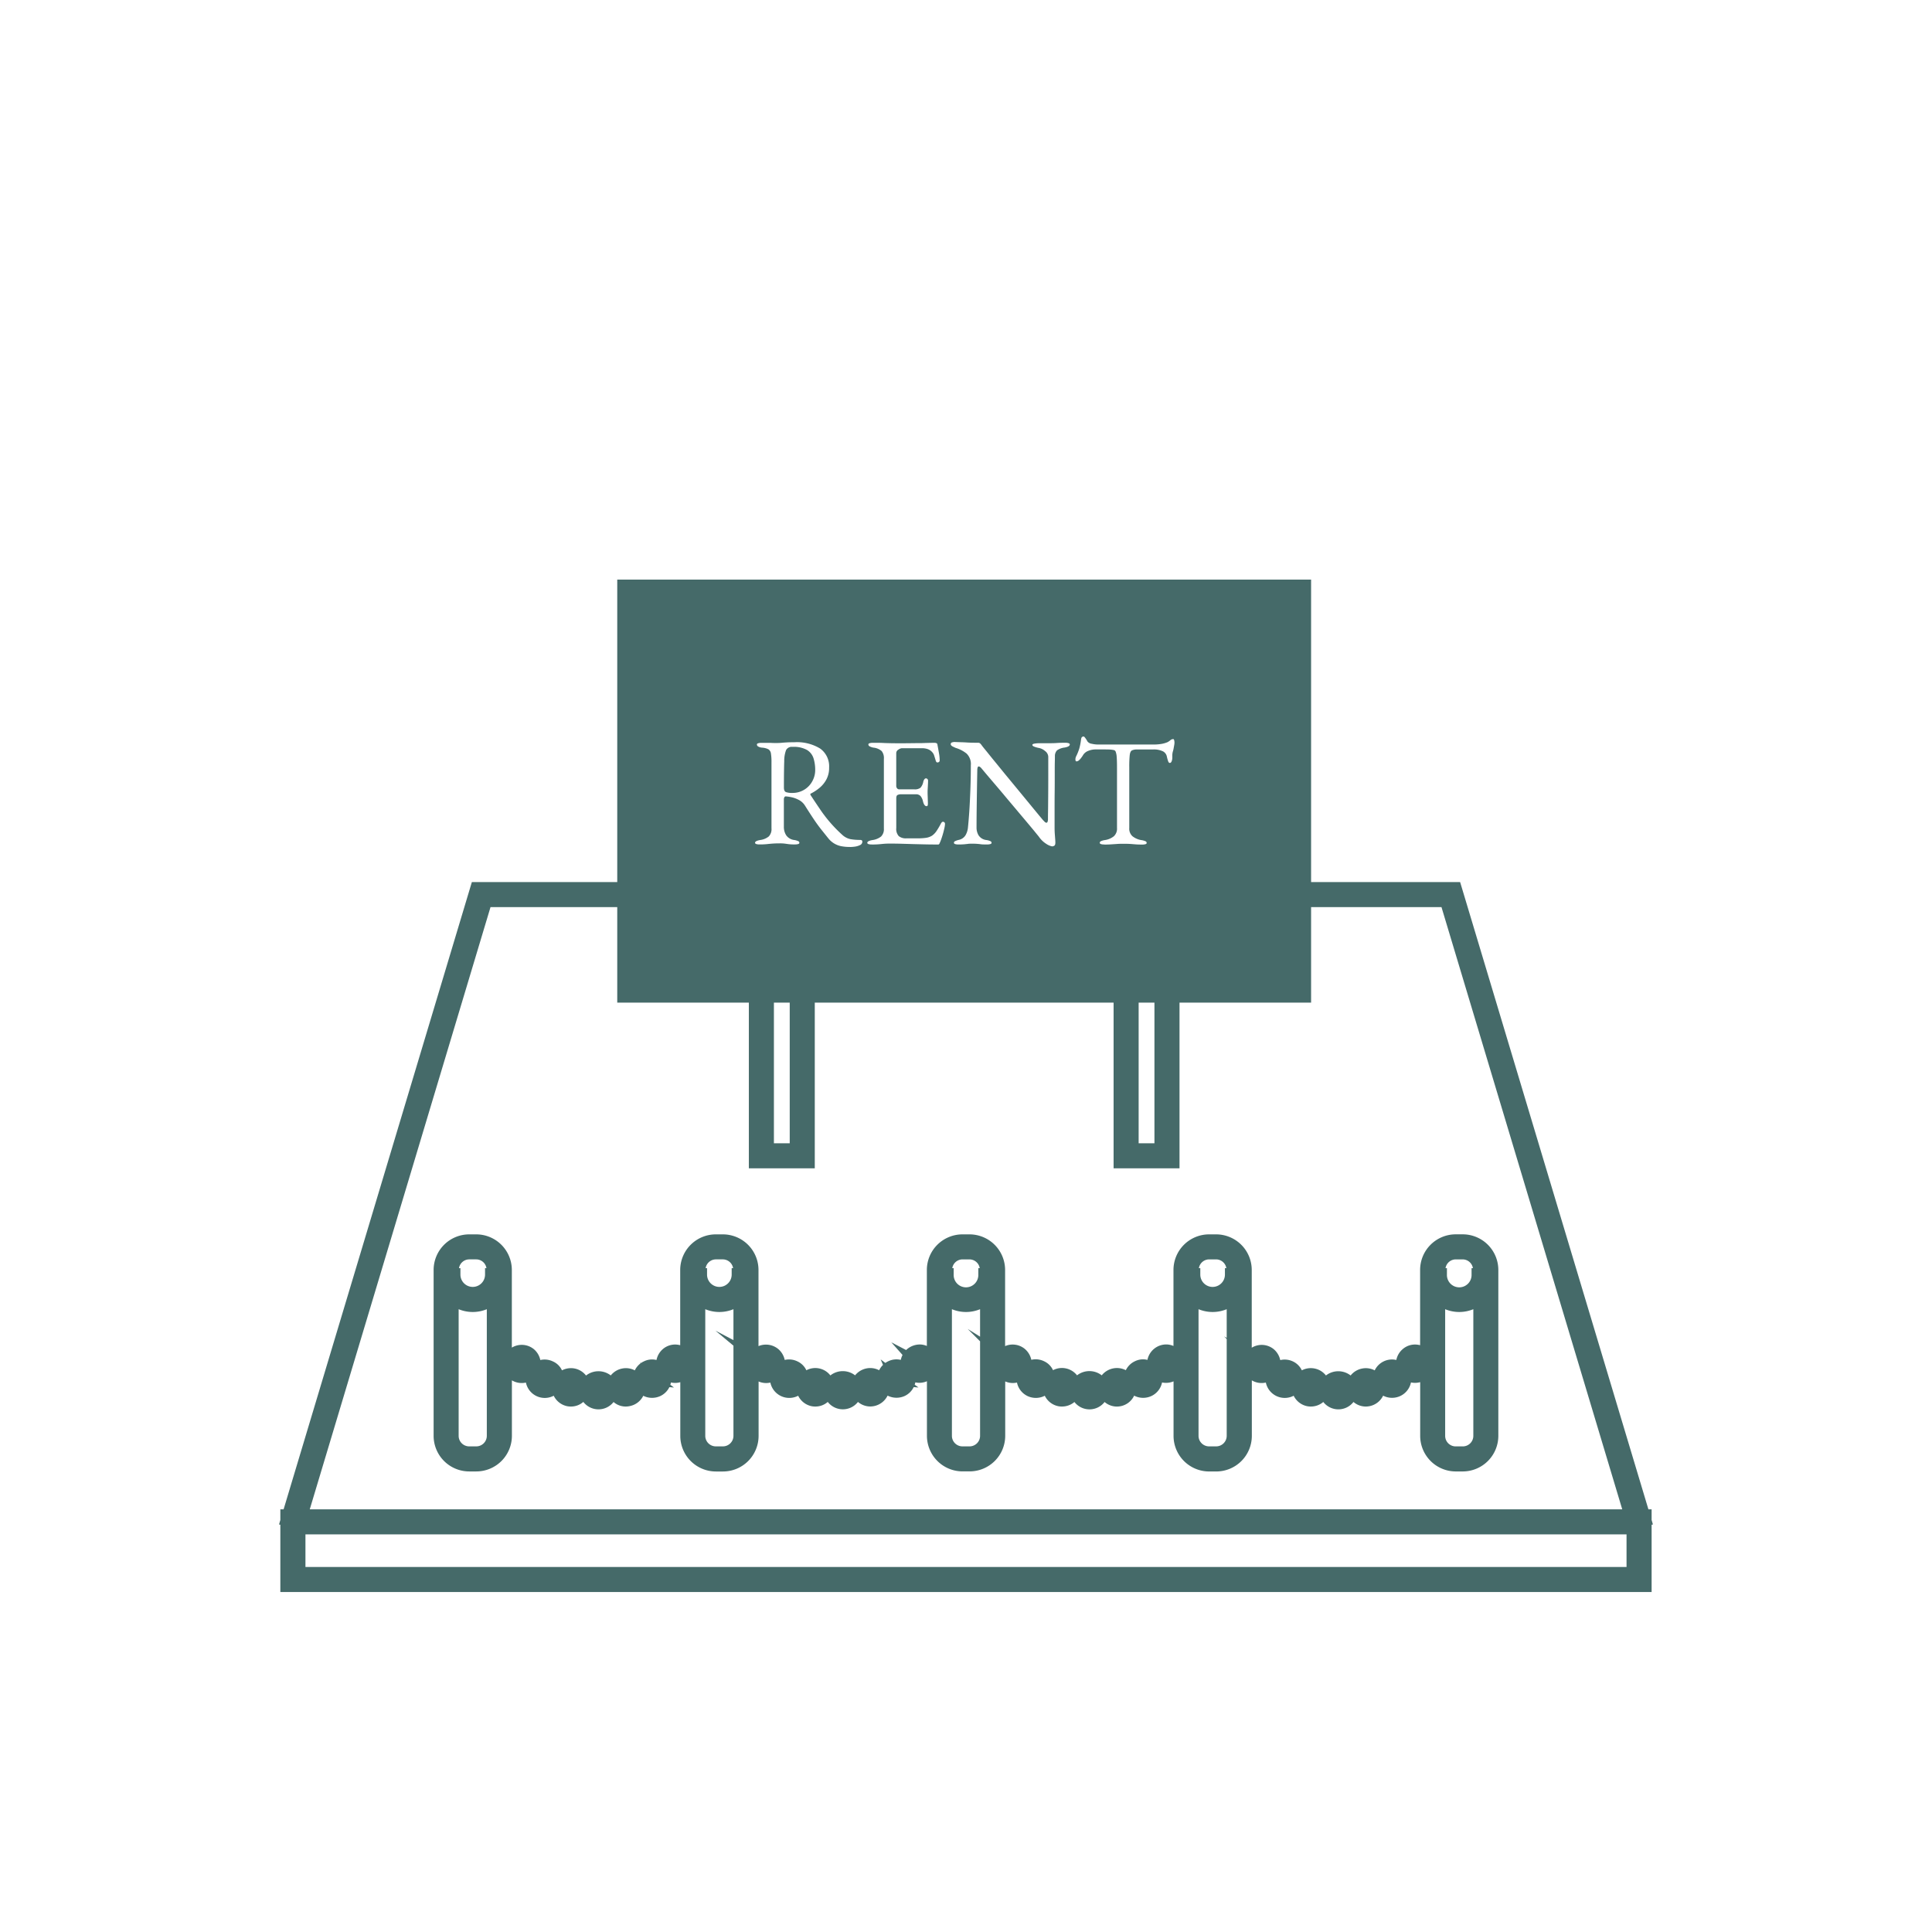 <svg xmlns="http://www.w3.org/2000/svg" xmlns:xlink="http://www.w3.org/1999/xlink" width="150" height="150" viewBox="0 0 150 150">
  <defs>
    <clipPath id="clip-path">
      <rect id="長方形_1265" data-name="長方形 1265" width="106.667" height="78.605" transform="translate(0 0)" fill="none"/>
    </clipPath>
  </defs>
  <g id="グループ_2274" data-name="グループ 2274" transform="translate(-1015 -1025)">
    <rect id="長方形_1261" data-name="長方形 1261" width="150" height="150" transform="translate(1015 1025)" fill="#fff"/>
    <g id="グループ_2056" data-name="グループ 2056" transform="translate(1036.666 1070)">
      <path id="パス_3296" data-name="パス 3296" d="M2.049,74.129H104.618v2.53H2.049ZM38.42,32.844h1.228V43.763H38.42Zm28.318,0h1.227V43.763H66.738Zm3.173,12.863V32.844H80.127V25.43H90.251l14.033,46.754H2.384L16.417,25.43h9.84v7.414H36.475V45.707h5.118V32.844h23.2V45.707ZM26.257,0V23.485H14.969L.353,72.184H.1v.832l-.1.339.1.031v5.219H106.565V73.386l.1-.031-.1-.342v-.829h-.249L91.906,24.178l-.209-.693H80.127V0Z" fill="#456a69"/>
      <g id="グループ_2055" data-name="グループ 2055">
        <g id="グループ_2054" data-name="グループ 2054" clip-path="url(#clip-path)">
          <path id="パス_3297" data-name="パス 3297" d="M23.833,61.795a1.488,1.488,0,0,0-.867-.541,1.515,1.515,0,0,0-1,.139,1.388,1.388,0,0,0-.7-.69,1.484,1.484,0,0,0-.982-.111,1.515,1.515,0,0,0-.488-.832,1.489,1.489,0,0,0-1.723-.132V53.6a2.767,2.767,0,0,0-2.764-2.764h-.551A2.767,2.767,0,0,0,12,53.6V66.478a2.767,2.767,0,0,0,2.763,2.764h.551a2.767,2.767,0,0,0,2.764-2.764V62.17a1.494,1.494,0,0,0,1.088.172,1.494,1.494,0,0,0,2.159,1.022,1.491,1.491,0,0,0,1.032.81,1.4,1.4,0,0,0,.308.029,1.445,1.445,0,0,0,.958-.359,1.489,1.489,0,0,0,2.348.008,1.439,1.439,0,0,0,1.26.316,1.493,1.493,0,0,0,1.046-.8,1.533,1.533,0,0,0,1.327.019,1.486,1.486,0,0,0,.7-.69l.359.029-.284-.212a1.7,1.7,0,0,0,.049-.18,1.425,1.425,0,0,0,.724-.021v4.169a2.767,2.767,0,0,0,2.765,2.764h.551a2.767,2.767,0,0,0,2.763-2.764V62.257a1.462,1.462,0,0,0,.913.085,1.5,1.5,0,0,0,2.16,1.023,1.5,1.5,0,0,0,1.028.809l.061.011a1.49,1.49,0,0,0,.251.018,1.445,1.445,0,0,0,.957-.358,1.485,1.485,0,0,0,2.345,0,1.483,1.483,0,0,0,.958.354,1.669,1.669,0,0,0,.313-.035,1.5,1.5,0,0,0,1.029-.809,1.538,1.538,0,0,0,1.337.024,1.476,1.476,0,0,0,.691-.685l.37.03-.293-.217a1.243,1.243,0,0,0,.05-.181,1.455,1.455,0,0,0,.9-.087v4.235a2.767,2.767,0,0,0,2.763,2.764h.55a2.767,2.767,0,0,0,2.765-2.764V62.253a1.473,1.473,0,0,0,.913.088,1.491,1.491,0,0,0,.811,1.044,1.514,1.514,0,0,0,1.348-.02,1.493,1.493,0,0,0,1.033.809,1.4,1.4,0,0,0,.308.029,1.5,1.5,0,0,0,.96-.352,1.485,1.485,0,0,0,2.342,0,1.483,1.483,0,0,0,.96.355,1.686,1.686,0,0,0,.311-.035,1.479,1.479,0,0,0,1.024-.813,1.523,1.523,0,0,0,1.341.028,1.492,1.492,0,0,0,.826-1.052,1.507,1.507,0,0,0,.892-.087v4.234a2.767,2.767,0,0,0,2.764,2.764h.551a2.767,2.767,0,0,0,2.763-2.764V62.17a1.483,1.483,0,0,0,1.088.171,1.5,1.5,0,0,0,2.161,1.024,1.493,1.493,0,0,0,1.033.809,1.409,1.409,0,0,0,.308.029,1.483,1.483,0,0,0,.958-.354,1.485,1.485,0,0,0,2.343,0,1.484,1.484,0,0,0,.96.355,1.66,1.66,0,0,0,.312-.035,1.5,1.5,0,0,0,1.031-.81,1.517,1.517,0,0,0,1.335.025,1.5,1.5,0,0,0,.826-1.052,1.511,1.511,0,0,0,.716-.022v4.169a2.767,2.767,0,0,0,2.763,2.764H91.9a2.768,2.768,0,0,0,2.764-2.764V53.6A2.768,2.768,0,0,0,91.9,50.833h-.551A2.767,2.767,0,0,0,88.591,53.6v5.841a1.575,1.575,0,0,0-.284-.048,1.455,1.455,0,0,0-1.082.365,1.483,1.483,0,0,0-.48.83,1.489,1.489,0,0,0-1.679.807,1.474,1.474,0,0,0-.992-.139,1.5,1.5,0,0,0-.877.536,1.56,1.56,0,0,0-1.917,0,1.48,1.48,0,0,0-.871-.539,1.506,1.506,0,0,0-1,.139,1.443,1.443,0,0,0-.7-.694,1.487,1.487,0,0,0-.978-.1,1.514,1.514,0,0,0-.5-.844,1.477,1.477,0,0,0-1.712-.118V53.6a2.767,2.767,0,0,0-2.763-2.764h-.551A2.767,2.767,0,0,0,69.442,53.6V59.5a1.516,1.516,0,0,0-.459-.114,1.49,1.49,0,0,0-1.562,1.195,1.413,1.413,0,0,0-.961.1,1.481,1.481,0,0,0-.717.7,1.51,1.51,0,0,0-1.87.4,1.561,1.561,0,0,0-1.918,0,1.489,1.489,0,0,0-1.864-.4,1.415,1.415,0,0,0-.708-.7,1.486,1.486,0,0,0-.978-.106,1.516,1.516,0,0,0-.5-.842,1.482,1.482,0,0,0-1.535-.222V53.6a2.767,2.767,0,0,0-2.765-2.764h-.55A2.767,2.767,0,0,0,50.295,53.6V59.5a1.466,1.466,0,0,0-.441-.111,1.545,1.545,0,0,0-1.126.386l-.042.041-1.152-.6.873.983a1.5,1.5,0,0,0-.135.382,1.448,1.448,0,0,0-.96.1,1.359,1.359,0,0,0-.238.136l-.365-.272.181.425a1.511,1.511,0,0,0-.3.415,1.492,1.492,0,0,0-.993-.139,1.515,1.515,0,0,0-.874.535,1.56,1.56,0,0,0-1.919.007,1.478,1.478,0,0,0-1.864-.4,1.425,1.425,0,0,0-.7-.694,1.491,1.491,0,0,0-.981-.109,1.521,1.521,0,0,0-.489-.836,1.5,1.5,0,0,0-1.547-.237V53.6a2.767,2.767,0,0,0-2.763-2.764H33.91A2.767,2.767,0,0,0,31.145,53.6v5.842a1.552,1.552,0,0,0-.264-.047,1.461,1.461,0,0,0-1.124.384,1.5,1.5,0,0,0-.452.811,1.424,1.424,0,0,0-.966.1,1.4,1.4,0,0,0-.239.136l-.06-.046.021.074a1.5,1.5,0,0,0-.441.54,1.479,1.479,0,0,0-.994-.139,1.507,1.507,0,0,0-.872.533,1.561,1.561,0,0,0-1.921.009m68.89,4.683a.819.819,0,0,1-.818.818h-.551a.819.819,0,0,1-.818-.818V56.646a2.864,2.864,0,0,0,2.187,0ZM92.586,53.46v.5a.957.957,0,1,1-1.913,0v-.5h-.109a.807.807,0,0,1,.79-.681H91.9a.809.809,0,0,1,.791.681ZM54.427,59.139v7.339a.819.819,0,0,1-.819.818h-.55a.819.819,0,0,1-.818-.818V56.646a2.864,2.864,0,0,0,2.187,0v2.133l-.961-.6ZM54.29,53.46v.5a.957.957,0,1,1-1.913,0v-.5h-.109a.808.808,0,0,1,.79-.681h.55a.809.809,0,0,1,.792.681Zm17.916-.681h.551a.808.808,0,0,1,.79.681h-.11v.5a.956.956,0,1,1-1.912,0v-.5h-.109a.807.807,0,0,1,.79-.681m1.369,6.183v7.516a.819.819,0,0,1-.818.818h-.551a.819.819,0,0,1-.818-.818V56.646a2.864,2.864,0,0,0,2.187,0v2.226l-.2-.114ZM16.13,66.478a.819.819,0,0,1-.818.818h-.551a.819.819,0,0,1-.818-.818V56.646a2.864,2.864,0,0,0,2.187,0Zm-1.369-13.7h.551a.807.807,0,0,1,.79.681h-.109v.5a.956.956,0,1,1-1.912,0v-.5h-.11a.808.808,0,0,1,.79-.681m19.149,0h.551a.808.808,0,0,1,.79.681h-.11v.5a.956.956,0,1,1-1.912,0v-.5h-.11a.809.809,0,0,1,.791-.681m1.369,6.7v7a.819.819,0,0,1-.818.818H33.91a.82.82,0,0,1-.819-.818V56.646a2.866,2.866,0,0,0,2.188,0v2.4l-1.4-.736Z" fill="#456a69"/>
          <path id="パス_3298" data-name="パス 3298" d="M44.318,20.758a3.587,3.587,0,0,1-.635-.053,1.693,1.693,0,0,1-1.02-.595c-.192-.238-.376-.469-.553-.69s-.361-.472-.557-.761-.434-.657-.714-1.1a1.231,1.231,0,0,0-.516-.469A2.125,2.125,0,0,0,39.8,16.9a3.563,3.563,0,0,0-.426-.067.129.129,0,0,0-.139.061.358.358,0,0,0-.042.18v2.111a1.207,1.207,0,0,0,.181.666.889.889,0,0,0,.624.367,1.14,1.14,0,0,1,.3.084.146.146,0,0,1,.1.131c0,.049-.032.082-.1.1a.918.918,0,0,1-.252.029,3.9,3.9,0,0,1-.5-.024c-.116-.017-.22-.031-.313-.043a3.2,3.2,0,0,0-.365-.017c-.2,0-.378.006-.534.017s-.313.026-.468.043a5.591,5.591,0,0,1-.559.024.905.905,0,0,1-.251-.029c-.064-.022-.1-.055-.1-.1q0-.144.4-.215a1.325,1.325,0,0,0,.666-.277.822.822,0,0,0,.21-.635V14.2a4.128,4.128,0,0,0-.042-.692.463.463,0,0,0-.191-.33,1.244,1.244,0,0,0-.5-.131.693.693,0,0,1-.3-.089.188.188,0,0,1-.1-.151c0-.049.033-.082.1-.1a.8.8,0,0,1,.252-.032h.485c.109,0,.21,0,.307.006s.224.006.384.006.288-.006.408-.018.254-.021.4-.029.338-.012.571-.012a3.439,3.439,0,0,1,2.009.493,1.691,1.691,0,0,1,.691,1.474,1.886,1.886,0,0,1-.216.93,2.194,2.194,0,0,1-.54.654,3.571,3.571,0,0,1-.66.432c-.032.01-.046.027-.042.055a.268.268,0,0,0,.042.1q.372.566.714,1.068a10.789,10.789,0,0,0,1.721,1.981,1.343,1.343,0,0,0,.637.336,4.208,4.208,0,0,0,.743.06c.12,0,.181.043.181.131a.287.287,0,0,1-.181.27,1.274,1.274,0,0,1-.407.121,3.2,3.2,0,0,1-.385.029m-4.487-4.2a1.729,1.729,0,0,0,1.578-.912,1.783,1.783,0,0,0,.222-.863,3.042,3.042,0,0,0-.126-.9,1.182,1.182,0,0,0-.5-.654,2.1,2.1,0,0,0-1.134-.246.5.5,0,0,0-.5.246,2.376,2.376,0,0,0-.144.869q-.012.3-.018.811c-.005.339-.007.75-.007,1.23,0,.2.057.32.169.359a1.413,1.413,0,0,0,.468.061" fill="#fff"/>
          <path id="パス_3299" data-name="パス 3299" d="M46.022,20.566a.908.908,0,0,1-.252-.029c-.064-.022-.1-.055-.1-.1q0-.144.4-.215a1.375,1.375,0,0,0,.672-.277.8.8,0,0,0,.216-.623v-5.4a.866.866,0,0,0-.174-.612,1.153,1.153,0,0,0-.63-.263.947.947,0,0,1-.3-.1.172.172,0,0,1-.1-.145c0-.048.032-.082.1-.1a.8.8,0,0,1,.252-.031c.3,0,.562,0,.774.011s.42.016.624.02.446.006.726.006q.4,0,.834-.006t.81-.006c.272-.01.5-.016.69-.02s.3-.005.33-.005a.373.373,0,0,1,.132.025.111.111,0,0,1,.084.084q.06.334.12.666a3.222,3.222,0,0,1,.06.568.163.163,0,0,1-.054.145.211.211,0,0,1-.114.037.106.106,0,0,1-.084-.031.346.346,0,0,1-.048-.09c-.04-.137-.08-.266-.12-.391a.677.677,0,0,0-.144-.269.856.856,0,0,0-.372-.258,1.425,1.425,0,0,0-.432-.067H48.35a.557.557,0,0,0-.264.11.317.317,0,0,0-.168.275v2.543a.286.286,0,0,0,.066.188.2.2,0,0,0,.15.078h1.188a.7.7,0,0,0,.48-.127.973.973,0,0,0,.216-.461c.048-.178.12-.266.216-.266a.166.166,0,0,1,.1.049.182.182,0,0,1,.054.145c0,.031,0,.1-.006.214s-.01.229-.018.348-.012.213-.012.277c0,.081,0,.186.006.319s.008.258.012.377.006.195.006.228a.513.513,0,0,1-.018.145.083.083,0,0,1-.09.058q-.18,0-.276-.382A.962.962,0,0,0,49.8,16.8a.466.466,0,0,0-.36-.132H48.326a.659.659,0,0,0-.306.054q-.1.052-.1.258v2.305a.828.828,0,0,0,.192.629.869.869,0,0,0,.6.174H49.6a4.238,4.238,0,0,0,.642-.041,1.242,1.242,0,0,0,.45-.163,1.361,1.361,0,0,0,.342-.347,6.059,6.059,0,0,0,.342-.576.486.486,0,0,1,.084-.122.118.118,0,0,1,.108-.035.169.169,0,0,1,.1.053.172.172,0,0,1,.036.115,2.03,2.03,0,0,1-.06.377c-.04.182-.09.367-.15.559s-.114.344-.162.457c-.024.055-.046.1-.066.142a.1.1,0,0,1-.1.061q-.576,0-1.068-.012l-.936-.023c-.3-.01-.586-.018-.87-.026s-.578-.011-.882-.011c-.176,0-.328.006-.456.017s-.26.026-.4.037-.312.018-.528.018" fill="#fff"/>
          <path id="パス_3300" data-name="パス 3300" d="M60.014,20.711a1.208,1.208,0,0,1-.426-.18,1.982,1.982,0,0,1-.6-.576c-.032-.041-.131-.16-.294-.361s-.372-.449-.624-.75-.527-.625-.822-.977-.592-.7-.888-1.056-.572-.678-.828-.979-.471-.551-.643-.756-.277-.33-.317-.377a.746.746,0,0,0-.145-.15.19.19,0,0,0-.107-.043c-.041,0-.069.031-.084.09a.6.6,0,0,0-.025.162c-.007.392-.016.844-.024,1.357s-.016,1.039-.023,1.584-.012,1.063-.012,1.559a1.164,1.164,0,0,0,.161.6.833.833,0,0,0,.606.362,1.08,1.08,0,0,1,.3.084.144.144,0,0,1,.1.131c0,.048-.031.082-.1.1a.862.862,0,0,1-.252.029c-.216,0-.378,0-.486-.017s-.2-.024-.287-.031-.2-.012-.355-.012-.256,0-.336.012-.171.019-.276.031a4.666,4.666,0,0,1-.479.017.862.862,0,0,1-.252-.029c-.065-.021-.1-.055-.1-.1a.144.144,0,0,1,.1-.131,1.343,1.343,0,0,1,.3-.1.8.8,0,0,0,.5-.355,1.489,1.489,0,0,0,.193-.629q.047-.458.1-1.207c.033-.5.06-1.059.084-1.68s.036-1.258.036-1.914a1.129,1.129,0,0,0-.33-.912,2.491,2.491,0,0,0-.858-.444l-.21-.1c-.107-.053-.162-.115-.162-.186a.131.131,0,0,1,.108-.138.708.708,0,0,1,.168-.032c.233.01.42.016.565.02s.271.01.384.018.235.013.372.017.311.006.527.006a.224.224,0,0,1,.168.061,1.015,1.015,0,0,1,.12.144c.032.047.139.182.318.4s.4.5.672.829.563.693.882,1.08l.96,1.164.889,1.08c.271.332.5.607.677.822s.287.344.319.385.077.08.138.144a.246.246,0,0,0,.162.1q.106,0,.12-.252c0-.113,0-.326.006-.642s.007-.7.011-1.153.006-.941.006-1.471V13.738a.587.587,0,0,0-.252-.431,1.01,1.01,0,0,0-.444-.229,1.987,1.987,0,0,1-.371-.1q-.168-.059-.168-.144c0-.047.056-.082.168-.1a1.928,1.928,0,0,1,.323-.029h.685q.287,0,.456-.006c.111,0,.233-.011.365-.019s.318-.012.559-.012a.827.827,0,0,1,.251.031c.064.02.1.053.1.1q0,.166-.4.24a1.268,1.268,0,0,0-.588.215.626.626,0,0,0-.168.432c0,.041,0,.2-.007.468s-.006.617-.006,1.032,0,.865-.006,1.345-.006.957-.006,1.434v1.277c0,.192.006.367.018.522s.022.289.03.4.012.19.012.246c0,.129-.025.211-.077.246a.313.313,0,0,1-.175.055" fill="#fff"/>
          <path id="パス_3301" data-name="パス 3301" d="M64.07,20.566a.908.908,0,0,1-.252-.029c-.064-.022-.1-.055-.1-.1a.148.148,0,0,1,.1-.131,1.116,1.116,0,0,1,.3-.084,1.42,1.42,0,0,0,.7-.3.8.8,0,0,0,.24-.64V14.627c0-.37-.007-.651-.023-.846a1.417,1.417,0,0,0-.078-.414.2.2,0,0,0-.151-.133,2.3,2.3,0,0,0-.353-.043q-.186-.006-.5-.006h-.565a1.51,1.51,0,0,0-.569.115.8.8,0,0,0-.414.354c-.024.041-.064.1-.12.174a1.19,1.19,0,0,1-.181.2.286.286,0,0,1-.191.084.067.067,0,0,1-.067-.047.325.325,0,0,1-.017-.107.538.538,0,0,1,.059-.241,3.942,3.942,0,0,0,.247-.619,4.558,4.558,0,0,0,.126-.64c.015-.137.045-.217.089-.241a.239.239,0,0,1,.115-.037c.032,0,.082.049.15.145a2.041,2.041,0,0,1,.149.24.5.5,0,0,0,.33.18,2.191,2.191,0,0,0,.51.06h4.225a3.846,3.846,0,0,0,.683-.048,2.19,2.19,0,0,0,.457-.131,1.106,1.106,0,0,0,.234-.157.327.327,0,0,1,.233-.084c.025,0,.044.03.061.09a.764.764,0,0,1,.023.186,1.192,1.192,0,0,1-.017.168c-.012.072-.023.129-.031.168a2.445,2.445,0,0,1-.065.312,1.14,1.14,0,0,0-.042.168,1.373,1.373,0,0,0-.013.229v.142a.725.725,0,0,1-.048.246c-.032.092-.08.139-.143.139s-.1-.045-.132-.133a2.888,2.888,0,0,1-.1-.359.592.592,0,0,0-.288-.4,1.619,1.619,0,0,0-.815-.151H66.614a.88.88,0,0,0-.4.072c-.087.049-.143.168-.168.362a8.891,8.891,0,0,0-.036.947v4.717a.783.783,0,0,0,.252.64,1.5,1.5,0,0,0,.7.3,1.118,1.118,0,0,1,.3.084.147.147,0,0,1,.1.131c0,.049-.032.082-.1.1a.9.9,0,0,1-.252.029q-.323,0-.534-.018c-.139-.011-.273-.023-.4-.031s-.284-.012-.469-.012-.374,0-.521.012-.3.02-.456.031-.342.018-.558.018" fill="#fff"/>
        </g>
      </g>
    </g>
  </g>
</svg>
